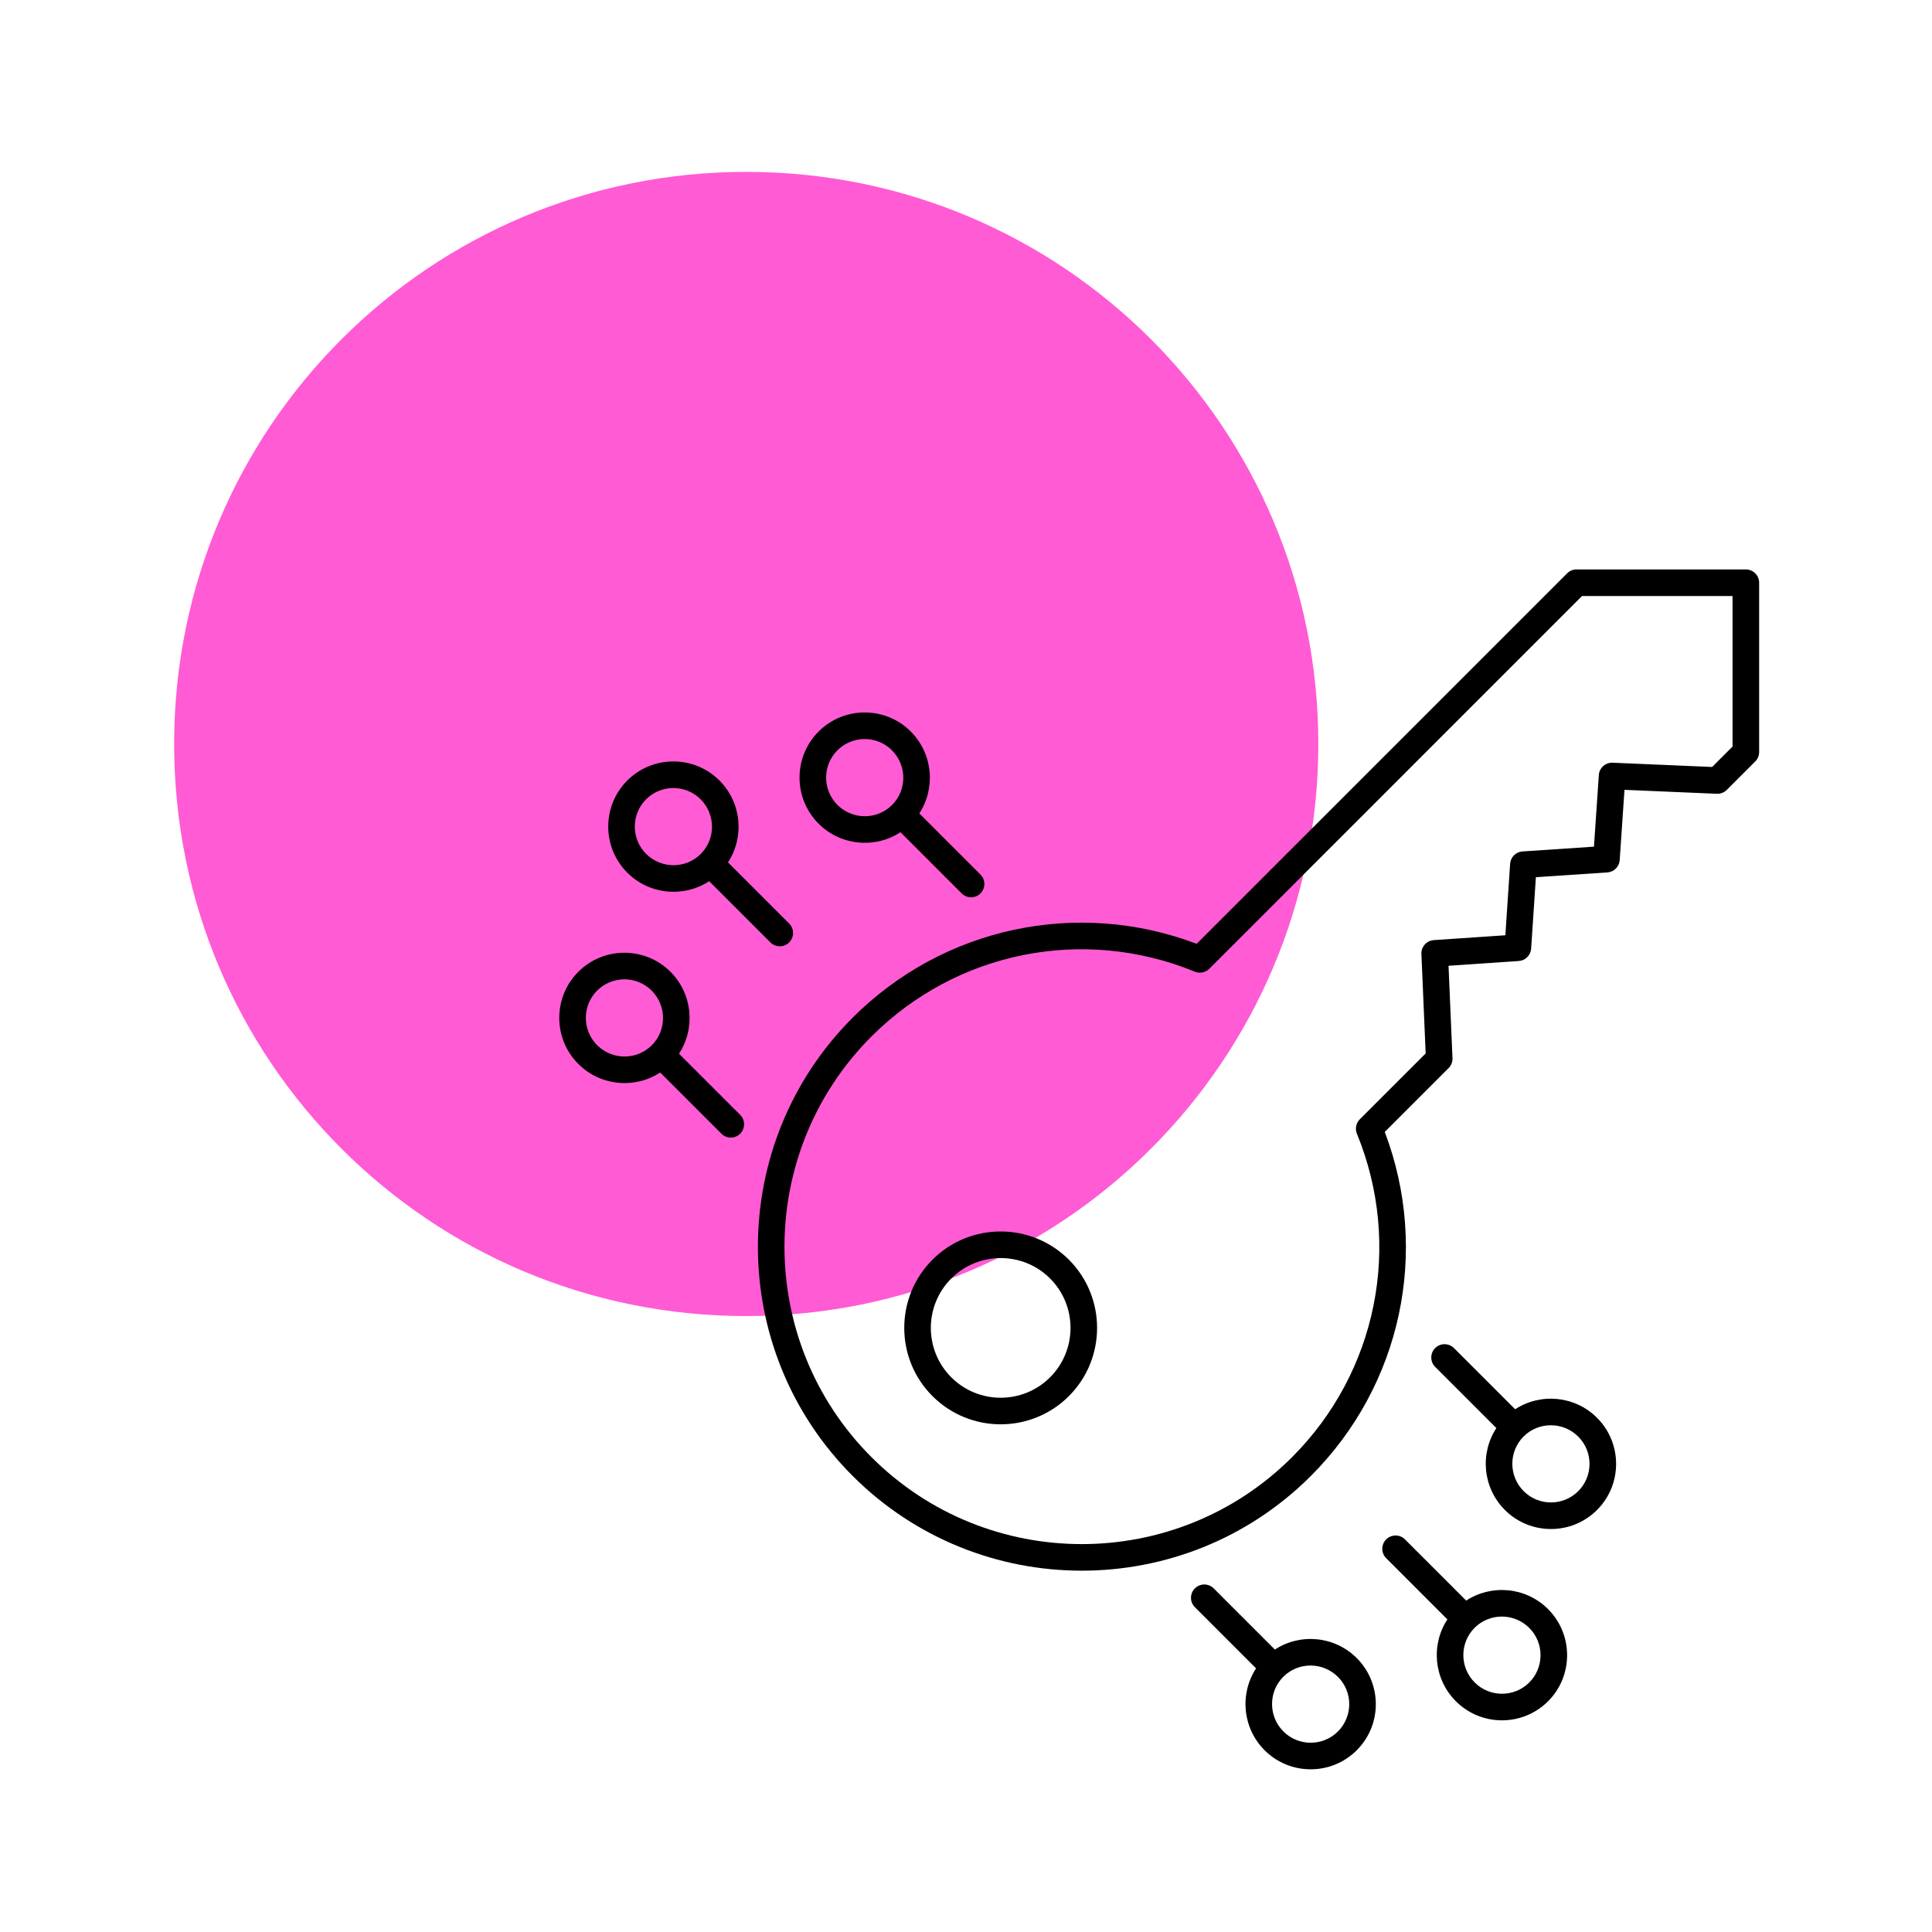 <svg width="190" height="190" viewBox="0 0 190 190" fill="none" xmlns="http://www.w3.org/2000/svg">
<path d="M129.65 73.165C129.65 104.289 104.512 129.427 73.388 129.427C42.265 129.427 17.126 104.289 17.126 73.165C17.126 42.041 42.265 16.903 73.388 16.903C104.512 16.903 129.65 42.041 129.65 73.165Z" fill="#FF5BD4"/>
<path d="M141.14 134.425L147.157 140.442C145.53 142.928 145.809 146.309 147.996 148.496C150.495 150.995 154.56 150.994 157.059 148.496C159.558 145.997 159.558 141.931 157.06 139.433C154.873 137.246 151.493 136.966 149.006 138.593L142.989 132.576C142.478 132.065 141.651 132.065 141.14 132.576C140.63 133.087 140.629 133.914 141.14 134.425ZM155.211 141.282C156.69 142.761 156.689 145.167 155.209 146.646C153.73 148.126 151.324 148.126 149.845 146.647C148.36 145.162 148.355 142.75 149.834 141.271C151.313 139.792 153.725 139.797 155.211 141.282Z" fill="black"/>
<path d="M72.793 109.641L66.776 103.624C68.403 101.138 68.124 97.757 65.937 95.57C63.438 93.072 59.373 93.072 56.874 95.571C54.376 98.069 54.375 102.135 56.874 104.633C59.061 106.82 62.441 107.1 64.927 105.473L70.944 111.49C71.455 112.001 72.283 112.001 72.793 111.49C73.304 110.98 73.304 110.152 72.793 109.641ZM58.723 102.784C57.244 101.305 57.244 98.899 58.723 97.42C60.203 95.941 62.608 95.941 64.087 97.42C65.573 98.905 65.578 101.316 64.099 102.795C62.62 104.275 60.208 104.27 58.723 102.784Z" fill="black"/>
<path d="M83.852 145.148C96.277 157.572 116.494 157.573 128.918 145.148C137.826 136.241 140.631 123.05 136.183 111.318L142.46 105.041C142.72 104.782 142.858 104.426 142.842 104.06L142.454 94.978L149.361 94.509C150.014 94.464 150.533 93.944 150.577 93.291L151.045 86.266L158.07 85.798C158.723 85.754 159.243 85.234 159.288 84.581L159.757 77.675L168.839 78.063C169.205 78.079 169.561 77.94 169.82 77.681L172.617 74.884C172.862 74.639 173 74.306 173 73.959L173 57.307C173 56.585 172.414 56 171.692 56L155.041 56.001C154.694 56.001 154.362 56.138 154.117 56.383L117.683 92.817C105.952 88.37 92.76 91.175 83.853 100.082C71.428 112.507 71.428 132.723 83.852 145.148ZM117.505 95.558C117.993 95.758 118.553 95.645 118.926 95.273L155.583 58.615L170.385 58.615L170.385 73.418L168.377 75.426L158.595 75.008C157.886 74.977 157.282 75.518 157.234 76.225L156.756 83.263L149.729 83.732C149.075 83.776 148.555 84.297 148.511 84.95L148.043 91.977L141.004 92.454C140.297 92.503 139.756 93.106 139.787 93.816L140.205 103.598L133.728 110.075C133.355 110.448 133.242 111.009 133.443 111.496C137.937 122.45 135.436 134.933 127.069 143.299C115.664 154.704 97.107 154.704 85.701 143.299C74.297 131.894 74.297 113.337 85.702 101.932C94.068 93.565 106.552 91.063 117.505 95.558Z" fill="black"/>
<path d="M91.702 137.298C95.4 140.997 101.419 140.997 105.118 137.298C108.817 133.599 108.816 127.58 105.118 123.882C101.419 120.184 95.401 120.183 91.702 123.882C88.003 127.581 88.003 133.6 91.702 137.298ZM103.269 125.731C105.948 128.41 105.948 132.77 103.269 135.449C100.59 138.128 96.23 138.128 93.551 135.449C90.872 132.77 90.872 128.41 93.551 125.731C96.23 123.052 100.59 123.052 103.269 125.731Z" fill="black"/>
<path d="M133.429 163.063C131.242 160.876 127.862 160.597 125.376 162.224L119.359 156.207C118.848 155.696 118.02 155.696 117.51 156.207C116.999 156.717 116.998 157.545 117.51 158.056L123.527 164.073C121.9 166.559 122.179 169.939 124.366 172.126C126.865 174.625 130.93 174.624 133.429 172.126C135.927 169.627 135.928 165.562 133.429 163.063ZM126.215 170.277C124.73 168.792 124.725 166.38 126.204 164.901C127.683 163.422 130.095 163.427 131.58 164.913C133.059 166.392 133.059 168.797 131.579 170.277C130.1 171.756 127.695 171.756 126.215 170.277Z" fill="black"/>
<path d="M144.19 157.408L138.172 151.39C137.66 150.879 136.833 150.879 136.322 151.39C135.812 151.9 135.811 152.728 136.322 153.239L142.34 159.257C140.712 161.743 140.991 165.123 143.179 167.31C145.677 169.808 149.743 169.809 152.242 167.31C154.741 164.811 154.74 160.745 152.242 158.246C150.055 156.059 146.676 155.781 144.19 157.408ZM150.393 160.096C151.872 161.575 151.872 163.982 150.393 165.461C148.914 166.94 146.507 166.94 145.028 165.461C143.543 163.976 143.538 161.565 145.017 160.086C146.496 158.607 148.908 158.611 150.393 160.096Z" fill="black"/>
<path d="M61.69 85.821C63.877 88.008 67.257 88.287 69.743 86.66L75.761 92.677C76.272 93.189 77.1 93.188 77.61 92.677C78.121 92.167 78.121 91.339 77.61 90.828L71.592 84.81C73.219 82.324 72.941 78.945 70.754 76.758C68.255 74.259 64.189 74.259 61.69 76.758C59.191 79.256 59.192 83.323 61.69 85.821ZM68.904 78.607C70.389 80.091 70.393 82.503 68.914 83.982C67.435 85.461 65.024 85.456 63.539 83.972C62.06 82.493 62.06 80.086 63.539 78.607C65.018 77.128 67.425 77.128 68.904 78.607Z" fill="black"/>
<path d="M80.504 81.003C82.691 83.191 86.072 83.47 88.558 81.843L94.574 87.86C95.085 88.371 95.913 88.37 96.424 87.86C96.934 87.349 96.935 86.522 96.424 86.01L90.407 79.993C92.034 77.507 91.754 74.127 89.567 71.94C87.069 69.441 83.003 69.442 80.504 71.941C78.006 74.439 78.005 78.505 80.504 81.003ZM87.718 73.789C89.203 75.274 89.208 77.686 87.729 79.165C86.25 80.644 83.838 80.639 82.353 79.154C80.874 77.675 80.874 75.269 82.353 73.79C83.833 72.311 86.239 72.31 87.718 73.789Z" fill="black"/>
</svg>

